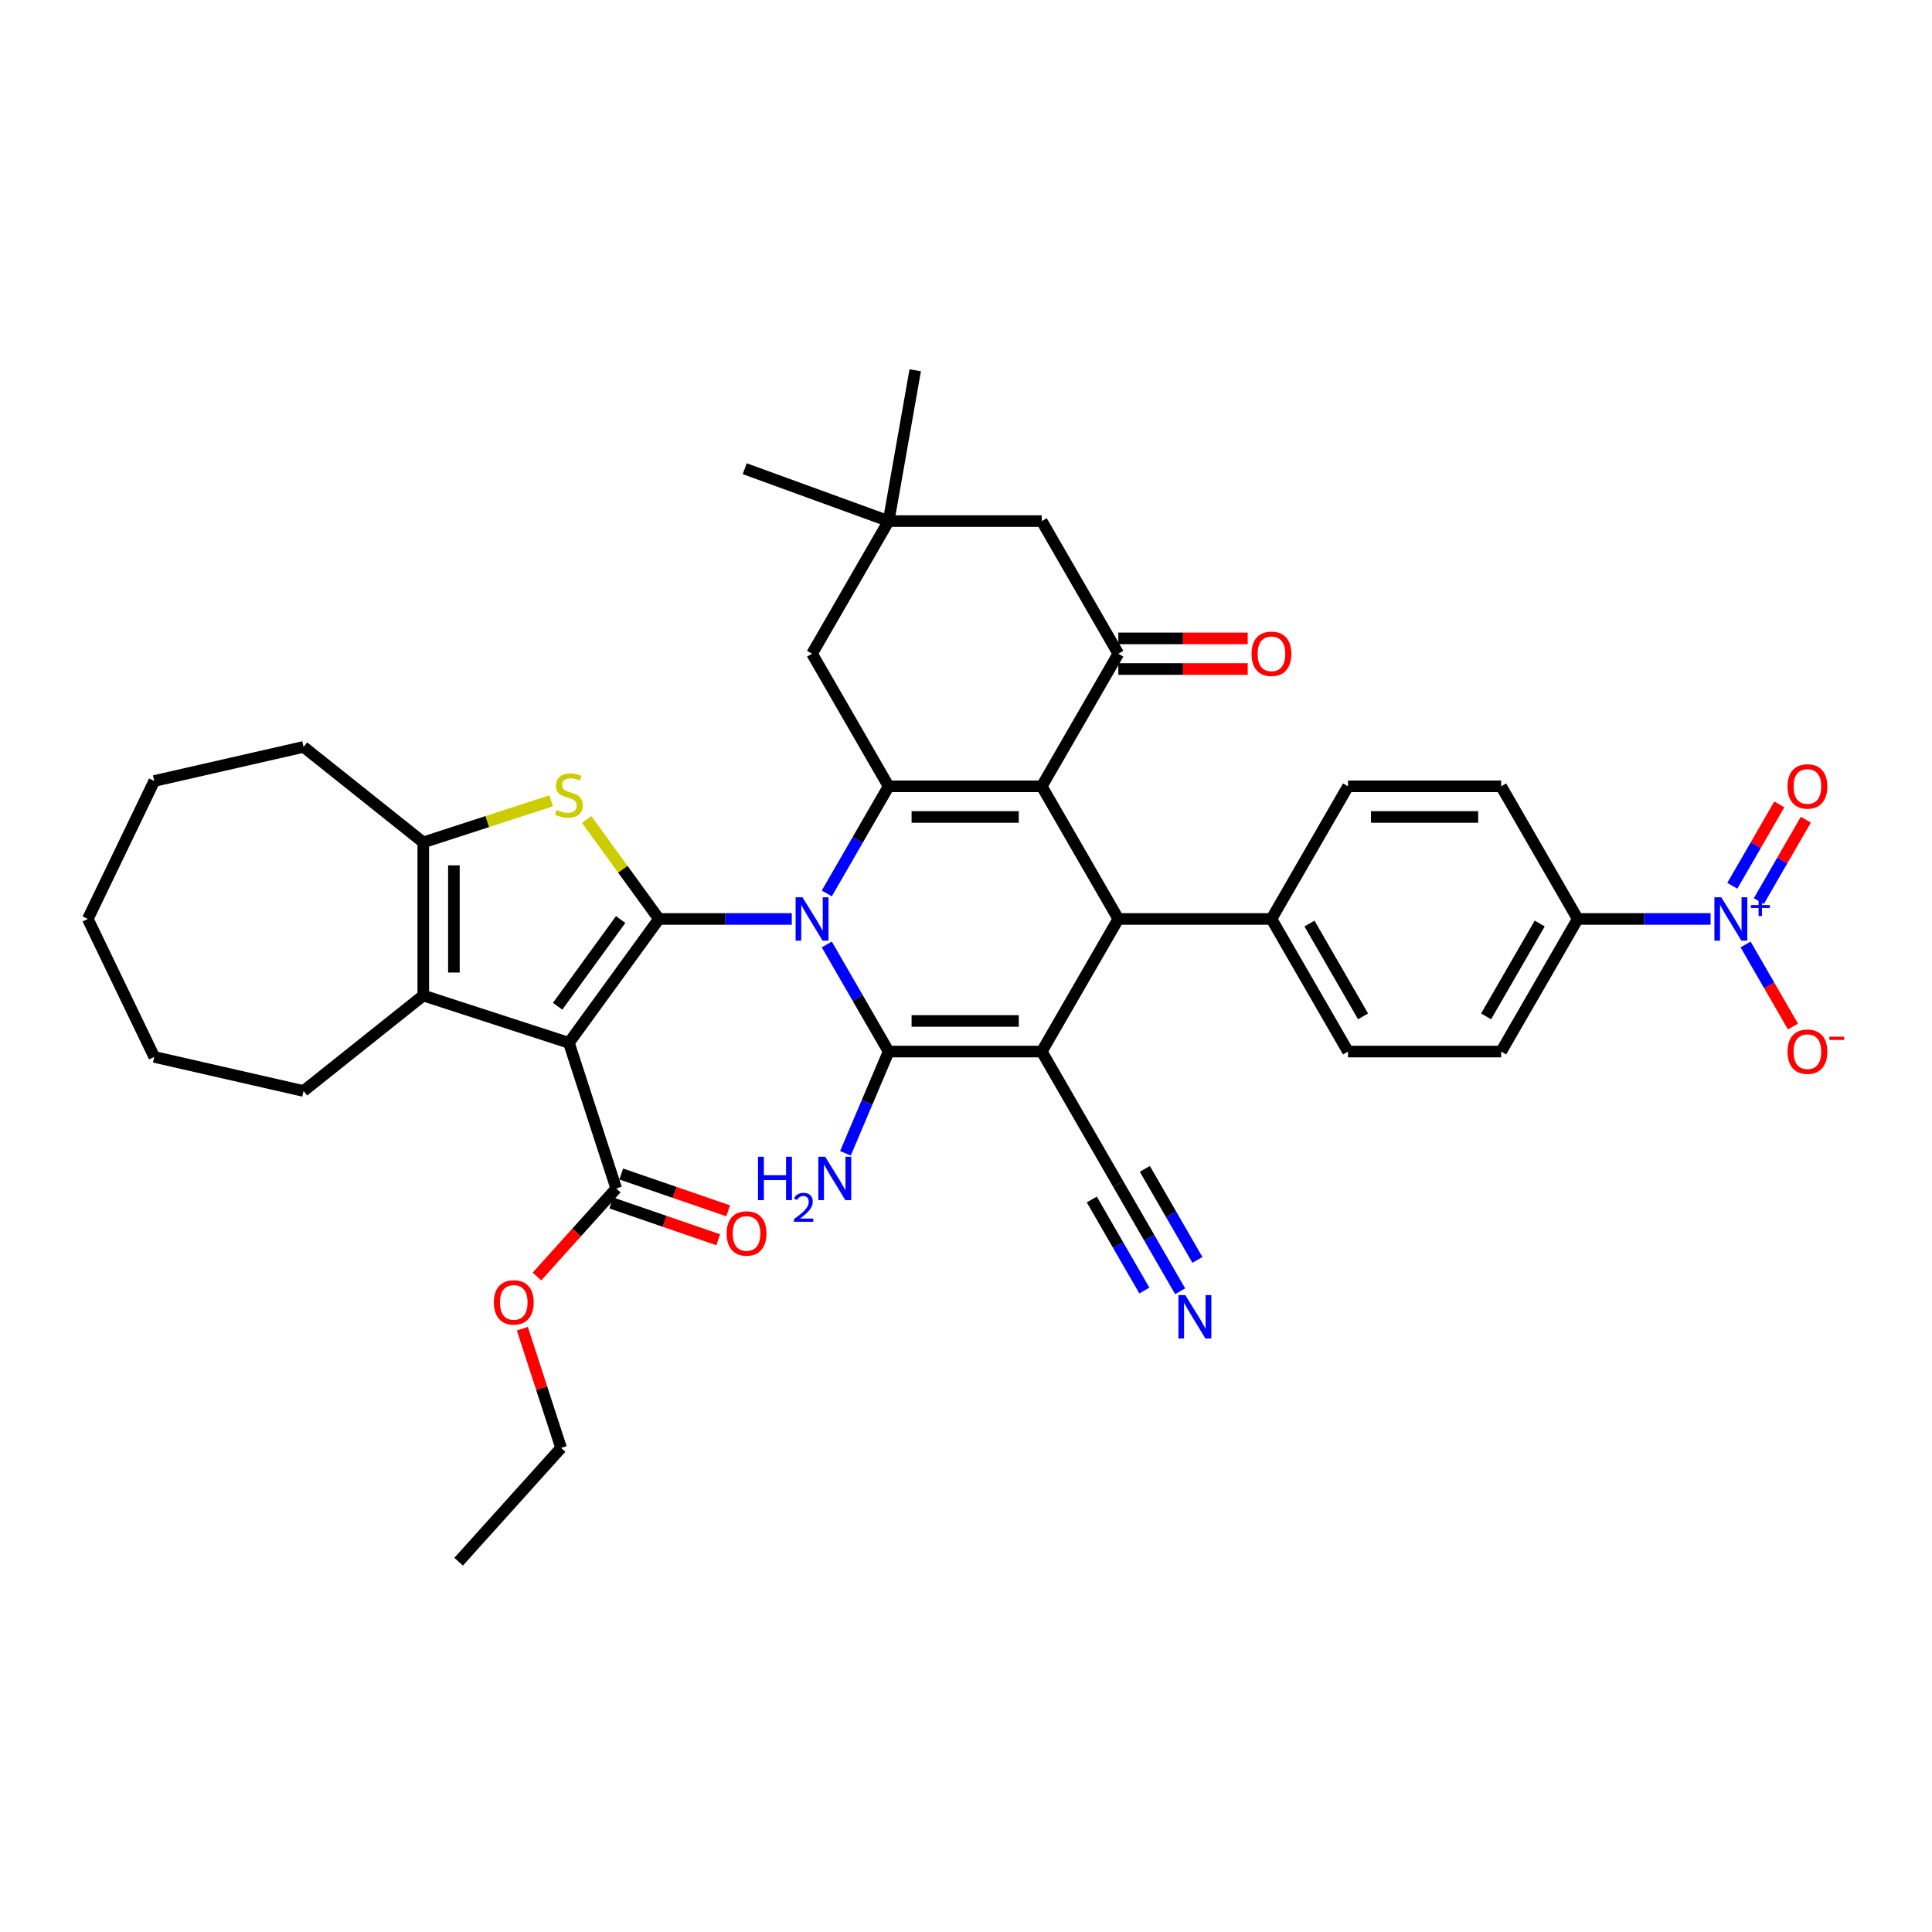 <?xml version='1.0' encoding='iso-8859-1'?>
<svg version='1.1' baseProfile='full'
              xmlns='http://www.w3.org/2000/svg'
                      xmlns:rdkit='http://www.rdkit.org/xml'
                      xmlns:xlink='http://www.w3.org/1999/xlink'
                  xml:space='preserve'
width='1000px' height='1000px' viewBox='0 0 1000 1000'>
<!-- END OF HEADER -->
<rect style='opacity:1.0;fill:#FFFFFF;stroke:none' width='1000' height='1000' x='0' y='0'> </rect>
<path class='bond-0' d='M 409.825,475.646 L 375.441,475.646' style='fill:none;fill-rule:evenodd;stroke:#0000FF;stroke-width:6px;stroke-linecap:butt;stroke-linejoin:miter;stroke-opacity:1' />
<path class='bond-0' d='M 375.441,475.646 L 341.058,475.646' style='fill:none;fill-rule:evenodd;stroke:#000000;stroke-width:6px;stroke-linecap:butt;stroke-linejoin:miter;stroke-opacity:1' />
<path class='bond-1' d='M 427.943,488.851 L 443.946,516.569' style='fill:none;fill-rule:evenodd;stroke:#0000FF;stroke-width:6px;stroke-linecap:butt;stroke-linejoin:miter;stroke-opacity:1' />
<path class='bond-1' d='M 443.946,516.569 L 459.949,544.288' style='fill:none;fill-rule:evenodd;stroke:#000000;stroke-width:6px;stroke-linecap:butt;stroke-linejoin:miter;stroke-opacity:1' />
<path class='bond-5' d='M 427.943,462.441 L 443.946,434.722' style='fill:none;fill-rule:evenodd;stroke:#0000FF;stroke-width:6px;stroke-linecap:butt;stroke-linejoin:miter;stroke-opacity:1' />
<path class='bond-5' d='M 443.946,434.722 L 459.949,407.003' style='fill:none;fill-rule:evenodd;stroke:#000000;stroke-width:6px;stroke-linecap:butt;stroke-linejoin:miter;stroke-opacity:1' />
<path class='bond-4' d='M 341.058,475.646 L 294.469,539.769' style='fill:none;fill-rule:evenodd;stroke:#000000;stroke-width:6px;stroke-linecap:butt;stroke-linejoin:miter;stroke-opacity:1' />
<path class='bond-4' d='M 321.245,475.946 L 288.633,520.833' style='fill:none;fill-rule:evenodd;stroke:#000000;stroke-width:6px;stroke-linecap:butt;stroke-linejoin:miter;stroke-opacity:1' />
<path class='bond-7' d='M 341.058,475.646 L 322.353,449.9' style='fill:none;fill-rule:evenodd;stroke:#000000;stroke-width:6px;stroke-linecap:butt;stroke-linejoin:miter;stroke-opacity:1' />
<path class='bond-7' d='M 322.353,449.9 L 303.648,424.155' style='fill:none;fill-rule:evenodd;stroke:#CCCC00;stroke-width:6px;stroke-linecap:butt;stroke-linejoin:miter;stroke-opacity:1' />
<path class='bond-2' d='M 459.949,544.288 L 539.21,544.288' style='fill:none;fill-rule:evenodd;stroke:#000000;stroke-width:6px;stroke-linecap:butt;stroke-linejoin:miter;stroke-opacity:1' />
<path class='bond-2' d='M 471.838,528.436 L 527.321,528.436' style='fill:none;fill-rule:evenodd;stroke:#000000;stroke-width:6px;stroke-linecap:butt;stroke-linejoin:miter;stroke-opacity:1' />
<path class='bond-22' d='M 459.949,544.288 L 448.774,570.617' style='fill:none;fill-rule:evenodd;stroke:#000000;stroke-width:6px;stroke-linecap:butt;stroke-linejoin:miter;stroke-opacity:1' />
<path class='bond-22' d='M 448.774,570.617 L 437.599,596.946' style='fill:none;fill-rule:evenodd;stroke:#0000FF;stroke-width:6px;stroke-linecap:butt;stroke-linejoin:miter;stroke-opacity:1' />
<path class='bond-13' d='M 539.21,544.288 L 578.841,612.93' style='fill:none;fill-rule:evenodd;stroke:#000000;stroke-width:6px;stroke-linecap:butt;stroke-linejoin:miter;stroke-opacity:1' />
<path class='bond-39' d='M 539.21,544.288 L 578.841,475.646' style='fill:none;fill-rule:evenodd;stroke:#000000;stroke-width:6px;stroke-linecap:butt;stroke-linejoin:miter;stroke-opacity:1' />
<path class='bond-3' d='M 539.21,407.003 L 459.949,407.003' style='fill:none;fill-rule:evenodd;stroke:#000000;stroke-width:6px;stroke-linecap:butt;stroke-linejoin:miter;stroke-opacity:1' />
<path class='bond-3' d='M 527.321,422.856 L 471.838,422.856' style='fill:none;fill-rule:evenodd;stroke:#000000;stroke-width:6px;stroke-linecap:butt;stroke-linejoin:miter;stroke-opacity:1' />
<path class='bond-6' d='M 539.21,407.003 L 578.841,475.646' style='fill:none;fill-rule:evenodd;stroke:#000000;stroke-width:6px;stroke-linecap:butt;stroke-linejoin:miter;stroke-opacity:1' />
<path class='bond-9' d='M 539.21,407.003 L 578.841,338.361' style='fill:none;fill-rule:evenodd;stroke:#000000;stroke-width:6px;stroke-linecap:butt;stroke-linejoin:miter;stroke-opacity:1' />
<path class='bond-8' d='M 294.469,539.769 L 219.087,515.276' style='fill:none;fill-rule:evenodd;stroke:#000000;stroke-width:6px;stroke-linecap:butt;stroke-linejoin:miter;stroke-opacity:1' />
<path class='bond-12' d='M 294.469,539.769 L 318.962,615.151' style='fill:none;fill-rule:evenodd;stroke:#000000;stroke-width:6px;stroke-linecap:butt;stroke-linejoin:miter;stroke-opacity:1' />
<path class='bond-14' d='M 459.949,407.003 L 420.319,338.361' style='fill:none;fill-rule:evenodd;stroke:#000000;stroke-width:6px;stroke-linecap:butt;stroke-linejoin:miter;stroke-opacity:1' />
<path class='bond-18' d='M 578.841,475.646 L 658.102,475.646' style='fill:none;fill-rule:evenodd;stroke:#000000;stroke-width:6px;stroke-linecap:butt;stroke-linejoin:miter;stroke-opacity:1' />
<path class='bond-10' d='M 285.291,414.504 L 252.189,425.26' style='fill:none;fill-rule:evenodd;stroke:#CCCC00;stroke-width:6px;stroke-linecap:butt;stroke-linejoin:miter;stroke-opacity:1' />
<path class='bond-10' d='M 252.189,425.26 L 219.087,436.015' style='fill:none;fill-rule:evenodd;stroke:#000000;stroke-width:6px;stroke-linecap:butt;stroke-linejoin:miter;stroke-opacity:1' />
<path class='bond-30' d='M 219.087,515.276 L 157.118,564.695' style='fill:none;fill-rule:evenodd;stroke:#000000;stroke-width:6px;stroke-linecap:butt;stroke-linejoin:miter;stroke-opacity:1' />
<path class='bond-40' d='M 219.087,515.276 L 219.087,436.015' style='fill:none;fill-rule:evenodd;stroke:#000000;stroke-width:6px;stroke-linecap:butt;stroke-linejoin:miter;stroke-opacity:1' />
<path class='bond-40' d='M 234.94,503.387 L 234.94,447.904' style='fill:none;fill-rule:evenodd;stroke:#000000;stroke-width:6px;stroke-linecap:butt;stroke-linejoin:miter;stroke-opacity:1' />
<path class='bond-23' d='M 578.841,346.287 L 612.329,346.287' style='fill:none;fill-rule:evenodd;stroke:#000000;stroke-width:6px;stroke-linecap:butt;stroke-linejoin:miter;stroke-opacity:1' />
<path class='bond-23' d='M 612.329,346.287 L 645.817,346.287' style='fill:none;fill-rule:evenodd;stroke:#FF0000;stroke-width:6px;stroke-linecap:butt;stroke-linejoin:miter;stroke-opacity:1' />
<path class='bond-23' d='M 578.841,330.435 L 612.329,330.435' style='fill:none;fill-rule:evenodd;stroke:#000000;stroke-width:6px;stroke-linecap:butt;stroke-linejoin:miter;stroke-opacity:1' />
<path class='bond-23' d='M 612.329,330.435 L 645.817,330.435' style='fill:none;fill-rule:evenodd;stroke:#FF0000;stroke-width:6px;stroke-linecap:butt;stroke-linejoin:miter;stroke-opacity:1' />
<path class='bond-41' d='M 578.841,338.361 L 539.21,269.719' style='fill:none;fill-rule:evenodd;stroke:#000000;stroke-width:6px;stroke-linecap:butt;stroke-linejoin:miter;stroke-opacity:1' />
<path class='bond-31' d='M 219.087,436.015 L 157.118,386.597' style='fill:none;fill-rule:evenodd;stroke:#000000;stroke-width:6px;stroke-linecap:butt;stroke-linejoin:miter;stroke-opacity:1' />
<path class='bond-11' d='M 885.391,475.646 L 851.008,475.646' style='fill:none;fill-rule:evenodd;stroke:#0000FF;stroke-width:6px;stroke-linecap:butt;stroke-linejoin:miter;stroke-opacity:1' />
<path class='bond-11' d='M 851.008,475.646 L 816.624,475.646' style='fill:none;fill-rule:evenodd;stroke:#000000;stroke-width:6px;stroke-linecap:butt;stroke-linejoin:miter;stroke-opacity:1' />
<path class='bond-20' d='M 903.509,488.851 L 915.774,510.094' style='fill:none;fill-rule:evenodd;stroke:#0000FF;stroke-width:6px;stroke-linecap:butt;stroke-linejoin:miter;stroke-opacity:1' />
<path class='bond-20' d='M 915.774,510.094 L 928.039,531.337' style='fill:none;fill-rule:evenodd;stroke:#FF0000;stroke-width:6px;stroke-linecap:butt;stroke-linejoin:miter;stroke-opacity:1' />
<path class='bond-21' d='M 910.373,466.404 L 922.538,445.335' style='fill:none;fill-rule:evenodd;stroke:#0000FF;stroke-width:6px;stroke-linecap:butt;stroke-linejoin:miter;stroke-opacity:1' />
<path class='bond-21' d='M 922.538,445.335 L 934.702,424.266' style='fill:none;fill-rule:evenodd;stroke:#FF0000;stroke-width:6px;stroke-linecap:butt;stroke-linejoin:miter;stroke-opacity:1' />
<path class='bond-21' d='M 896.645,458.478 L 908.809,437.409' style='fill:none;fill-rule:evenodd;stroke:#0000FF;stroke-width:6px;stroke-linecap:butt;stroke-linejoin:miter;stroke-opacity:1' />
<path class='bond-21' d='M 908.809,437.409 L 920.973,416.34' style='fill:none;fill-rule:evenodd;stroke:#FF0000;stroke-width:6px;stroke-linecap:butt;stroke-linejoin:miter;stroke-opacity:1' />
<path class='bond-24' d='M 316.381,622.645 L 344.062,632.177' style='fill:none;fill-rule:evenodd;stroke:#000000;stroke-width:6px;stroke-linecap:butt;stroke-linejoin:miter;stroke-opacity:1' />
<path class='bond-24' d='M 344.062,632.177 L 371.742,641.709' style='fill:none;fill-rule:evenodd;stroke:#FF0000;stroke-width:6px;stroke-linecap:butt;stroke-linejoin:miter;stroke-opacity:1' />
<path class='bond-24' d='M 321.543,607.657 L 349.223,617.189' style='fill:none;fill-rule:evenodd;stroke:#000000;stroke-width:6px;stroke-linecap:butt;stroke-linejoin:miter;stroke-opacity:1' />
<path class='bond-24' d='M 349.223,617.189 L 376.903,626.721' style='fill:none;fill-rule:evenodd;stroke:#FF0000;stroke-width:6px;stroke-linecap:butt;stroke-linejoin:miter;stroke-opacity:1' />
<path class='bond-29' d='M 318.962,615.151 L 298.446,637.936' style='fill:none;fill-rule:evenodd;stroke:#000000;stroke-width:6px;stroke-linecap:butt;stroke-linejoin:miter;stroke-opacity:1' />
<path class='bond-29' d='M 298.446,637.936 L 277.93,660.722' style='fill:none;fill-rule:evenodd;stroke:#FF0000;stroke-width:6px;stroke-linecap:butt;stroke-linejoin:miter;stroke-opacity:1' />
<path class='bond-15' d='M 578.841,612.93 L 594.844,640.648' style='fill:none;fill-rule:evenodd;stroke:#000000;stroke-width:6px;stroke-linecap:butt;stroke-linejoin:miter;stroke-opacity:1' />
<path class='bond-15' d='M 594.844,640.648 L 610.848,668.367' style='fill:none;fill-rule:evenodd;stroke:#0000FF;stroke-width:6px;stroke-linecap:butt;stroke-linejoin:miter;stroke-opacity:1' />
<path class='bond-15' d='M 565.112,620.856 L 578.715,644.417' style='fill:none;fill-rule:evenodd;stroke:#000000;stroke-width:6px;stroke-linecap:butt;stroke-linejoin:miter;stroke-opacity:1' />
<path class='bond-15' d='M 578.715,644.417 L 592.318,667.978' style='fill:none;fill-rule:evenodd;stroke:#0000FF;stroke-width:6px;stroke-linecap:butt;stroke-linejoin:miter;stroke-opacity:1' />
<path class='bond-15' d='M 592.569,605.004 L 606.172,628.565' style='fill:none;fill-rule:evenodd;stroke:#000000;stroke-width:6px;stroke-linecap:butt;stroke-linejoin:miter;stroke-opacity:1' />
<path class='bond-15' d='M 606.172,628.565 L 619.775,652.125' style='fill:none;fill-rule:evenodd;stroke:#0000FF;stroke-width:6px;stroke-linecap:butt;stroke-linejoin:miter;stroke-opacity:1' />
<path class='bond-16' d='M 420.319,338.361 L 459.949,269.719' style='fill:none;fill-rule:evenodd;stroke:#000000;stroke-width:6px;stroke-linecap:butt;stroke-linejoin:miter;stroke-opacity:1' />
<path class='bond-19' d='M 459.949,269.719 L 539.21,269.719' style='fill:none;fill-rule:evenodd;stroke:#000000;stroke-width:6px;stroke-linecap:butt;stroke-linejoin:miter;stroke-opacity:1' />
<path class='bond-32' d='M 459.949,269.719 L 385.468,242.61' style='fill:none;fill-rule:evenodd;stroke:#000000;stroke-width:6px;stroke-linecap:butt;stroke-linejoin:miter;stroke-opacity:1' />
<path class='bond-33' d='M 459.949,269.719 L 473.713,191.662' style='fill:none;fill-rule:evenodd;stroke:#000000;stroke-width:6px;stroke-linecap:butt;stroke-linejoin:miter;stroke-opacity:1' />
<path class='bond-17' d='M 816.624,475.646 L 776.994,544.288' style='fill:none;fill-rule:evenodd;stroke:#000000;stroke-width:6px;stroke-linecap:butt;stroke-linejoin:miter;stroke-opacity:1' />
<path class='bond-17' d='M 796.951,478.016 L 769.21,526.065' style='fill:none;fill-rule:evenodd;stroke:#000000;stroke-width:6px;stroke-linecap:butt;stroke-linejoin:miter;stroke-opacity:1' />
<path class='bond-42' d='M 816.624,475.646 L 776.994,407.003' style='fill:none;fill-rule:evenodd;stroke:#000000;stroke-width:6px;stroke-linecap:butt;stroke-linejoin:miter;stroke-opacity:1' />
<path class='bond-27' d='M 658.102,475.646 L 697.733,407.003' style='fill:none;fill-rule:evenodd;stroke:#000000;stroke-width:6px;stroke-linecap:butt;stroke-linejoin:miter;stroke-opacity:1' />
<path class='bond-28' d='M 658.102,475.646 L 697.733,544.288' style='fill:none;fill-rule:evenodd;stroke:#000000;stroke-width:6px;stroke-linecap:butt;stroke-linejoin:miter;stroke-opacity:1' />
<path class='bond-28' d='M 677.775,478.016 L 705.516,526.065' style='fill:none;fill-rule:evenodd;stroke:#000000;stroke-width:6px;stroke-linecap:butt;stroke-linejoin:miter;stroke-opacity:1' />
<path class='bond-25' d='M 776.994,407.003 L 697.733,407.003' style='fill:none;fill-rule:evenodd;stroke:#000000;stroke-width:6px;stroke-linecap:butt;stroke-linejoin:miter;stroke-opacity:1' />
<path class='bond-25' d='M 765.104,422.856 L 709.622,422.856' style='fill:none;fill-rule:evenodd;stroke:#000000;stroke-width:6px;stroke-linecap:butt;stroke-linejoin:miter;stroke-opacity:1' />
<path class='bond-26' d='M 776.994,544.288 L 697.733,544.288' style='fill:none;fill-rule:evenodd;stroke:#000000;stroke-width:6px;stroke-linecap:butt;stroke-linejoin:miter;stroke-opacity:1' />
<path class='bond-34' d='M 270.371,687.734 L 280.395,718.585' style='fill:none;fill-rule:evenodd;stroke:#FF0000;stroke-width:6px;stroke-linecap:butt;stroke-linejoin:miter;stroke-opacity:1' />
<path class='bond-34' d='M 280.395,718.585 L 290.419,749.435' style='fill:none;fill-rule:evenodd;stroke:#000000;stroke-width:6px;stroke-linecap:butt;stroke-linejoin:miter;stroke-opacity:1' />
<path class='bond-35' d='M 157.118,564.695 L 79.845,547.057' style='fill:none;fill-rule:evenodd;stroke:#000000;stroke-width:6px;stroke-linecap:butt;stroke-linejoin:miter;stroke-opacity:1' />
<path class='bond-36' d='M 157.118,386.597 L 79.845,404.234' style='fill:none;fill-rule:evenodd;stroke:#000000;stroke-width:6px;stroke-linecap:butt;stroke-linejoin:miter;stroke-opacity:1' />
<path class='bond-37' d='M 290.419,749.435 L 237.383,808.338' style='fill:none;fill-rule:evenodd;stroke:#000000;stroke-width:6px;stroke-linecap:butt;stroke-linejoin:miter;stroke-opacity:1' />
<path class='bond-43' d='M 79.845,547.057 L 45.455,475.646' style='fill:none;fill-rule:evenodd;stroke:#000000;stroke-width:6px;stroke-linecap:butt;stroke-linejoin:miter;stroke-opacity:1' />
<path class='bond-38' d='M 79.845,404.234 L 45.455,475.646' style='fill:none;fill-rule:evenodd;stroke:#000000;stroke-width:6px;stroke-linecap:butt;stroke-linejoin:miter;stroke-opacity:1' />
<path  class='atom-0' d='M 415.357 464.422
L 422.712 476.311
Q 423.442 477.484, 424.615 479.609
Q 425.788 481.733, 425.851 481.86
L 425.851 464.422
L 428.831 464.422
L 428.831 486.869
L 425.756 486.869
L 417.862 473.87
Q 416.942 472.348, 415.959 470.605
Q 415.008 468.861, 414.723 468.322
L 414.723 486.869
L 411.806 486.869
L 411.806 464.422
L 415.357 464.422
' fill='#0000FF'/>
<path  class='atom-8' d='M 288.128 419.226
Q 288.382 419.321, 289.428 419.765
Q 290.474 420.209, 291.616 420.494
Q 292.789 420.748, 293.93 420.748
Q 296.054 420.748, 297.291 419.733
Q 298.527 418.687, 298.527 416.88
Q 298.527 415.644, 297.893 414.883
Q 297.291 414.122, 296.34 413.71
Q 295.389 413.297, 293.803 412.822
Q 291.806 412.22, 290.601 411.649
Q 289.428 411.078, 288.572 409.873
Q 287.748 408.669, 287.748 406.64
Q 287.748 403.818, 289.65 402.074
Q 291.584 400.33, 295.389 400.33
Q 297.988 400.33, 300.937 401.567
L 300.208 404.008
Q 297.513 402.898, 295.484 402.898
Q 293.296 402.898, 292.091 403.818
Q 290.886 404.706, 290.918 406.259
Q 290.918 407.464, 291.521 408.193
Q 292.155 408.922, 293.042 409.334
Q 293.962 409.747, 295.484 410.222
Q 297.513 410.856, 298.717 411.49
Q 299.922 412.124, 300.778 413.424
Q 301.666 414.692, 301.666 416.88
Q 301.666 419.987, 299.574 421.667
Q 297.513 423.316, 294.057 423.316
Q 292.06 423.316, 290.538 422.872
Q 289.048 422.46, 287.272 421.731
L 288.128 419.226
' fill='#CCCC00'/>
<path  class='atom-12' d='M 890.924 464.422
L 898.279 476.311
Q 899.008 477.484, 900.181 479.609
Q 901.354 481.733, 901.418 481.86
L 901.418 464.422
L 904.398 464.422
L 904.398 486.869
L 901.323 486.869
L 893.428 473.87
Q 892.509 472.348, 891.526 470.605
Q 890.575 468.861, 890.289 468.322
L 890.289 486.869
L 887.373 486.869
L 887.373 464.422
L 890.924 464.422
' fill='#0000FF'/>
<path  class='atom-12' d='M 906.281 468.468
L 910.236 468.468
L 910.236 464.304
L 911.994 464.304
L 911.994 468.468
L 916.053 468.468
L 916.053 469.975
L 911.994 469.975
L 911.994 474.16
L 910.236 474.16
L 910.236 469.975
L 906.281 469.975
L 906.281 468.468
' fill='#0000FF'/>
<path  class='atom-16' d='M 613.51 670.349
L 620.865 682.238
Q 621.594 683.411, 622.767 685.535
Q 623.94 687.659, 624.004 687.786
L 624.004 670.349
L 626.984 670.349
L 626.984 692.795
L 623.909 692.795
L 616.014 679.797
Q 615.095 678.275, 614.112 676.531
Q 613.161 674.787, 612.876 674.248
L 612.876 692.795
L 609.959 692.795
L 609.959 670.349
L 613.51 670.349
' fill='#0000FF'/>
<path  class='atom-21' d='M 925.212 544.351
Q 925.212 538.961, 927.875 535.949
Q 930.538 532.938, 935.516 532.938
Q 940.493 532.938, 943.157 535.949
Q 945.82 538.961, 945.82 544.351
Q 945.82 549.804, 943.125 552.911
Q 940.43 555.987, 935.516 555.987
Q 930.57 555.987, 927.875 552.911
Q 925.212 549.836, 925.212 544.351
M 935.516 553.45
Q 938.94 553.45, 940.779 551.168
Q 942.649 548.853, 942.649 544.351
Q 942.649 539.944, 940.779 537.725
Q 938.94 535.474, 935.516 535.474
Q 932.092 535.474, 930.221 537.693
Q 928.382 539.913, 928.382 544.351
Q 928.382 548.885, 930.221 551.168
Q 932.092 553.45, 935.516 553.45
' fill='#FF0000'/>
<path  class='atom-21' d='M 946.866 536.601
L 954.545 536.601
L 954.545 538.275
L 946.866 538.275
L 946.866 536.601
' fill='#FF0000'/>
<path  class='atom-22' d='M 925.212 407.067
Q 925.212 401.677, 927.875 398.665
Q 930.538 395.653, 935.516 395.653
Q 940.493 395.653, 943.157 398.665
Q 945.82 401.677, 945.82 407.067
Q 945.82 412.52, 943.125 415.627
Q 940.43 418.702, 935.516 418.702
Q 930.57 418.702, 927.875 415.627
Q 925.212 412.552, 925.212 407.067
M 935.516 416.166
Q 938.94 416.166, 940.779 413.883
Q 942.649 411.569, 942.649 407.067
Q 942.649 402.66, 940.779 400.441
Q 938.94 398.19, 935.516 398.19
Q 932.092 398.19, 930.221 400.409
Q 928.382 402.628, 928.382 407.067
Q 928.382 411.601, 930.221 413.883
Q 932.092 416.166, 935.516 416.166
' fill='#FF0000'/>
<path  class='atom-23' d='M 392.342 598.729
L 395.386 598.729
L 395.386 608.272
L 406.863 608.272
L 406.863 598.729
L 409.907 598.729
L 409.907 621.176
L 406.863 621.176
L 406.863 610.809
L 395.386 610.809
L 395.386 621.176
L 392.342 621.176
L 392.342 598.729
' fill='#0000FF'/>
<path  class='atom-23' d='M 410.995 620.389
Q 411.539 618.987, 412.836 618.212
Q 414.134 617.417, 415.933 617.417
Q 418.172 617.417, 419.428 618.631
Q 420.683 619.844, 420.683 622
Q 420.683 624.197, 419.051 626.247
Q 417.44 628.298, 414.092 630.725
L 420.934 630.725
L 420.934 632.399
L 410.953 632.399
L 410.953 630.997
Q 413.715 629.031, 415.347 627.566
Q 417 626.101, 417.795 624.783
Q 418.591 623.464, 418.591 622.104
Q 418.591 620.681, 417.879 619.886
Q 417.168 619.091, 415.933 619.091
Q 414.74 619.091, 413.945 619.572
Q 413.15 620.054, 412.585 621.121
L 410.995 620.389
' fill='#0000FF'/>
<path  class='atom-23' d='M 427.116 598.729
L 434.472 610.618
Q 435.201 611.792, 436.374 613.916
Q 437.547 616.04, 437.611 616.167
L 437.611 598.729
L 440.591 598.729
L 440.591 621.176
L 437.516 621.176
L 429.621 608.177
Q 428.702 606.655, 427.719 604.912
Q 426.768 603.168, 426.482 602.629
L 426.482 621.176
L 423.566 621.176
L 423.566 598.729
L 427.116 598.729
' fill='#0000FF'/>
<path  class='atom-24' d='M 647.798 338.425
Q 647.798 333.035, 650.461 330.023
Q 653.124 327.011, 658.102 327.011
Q 663.08 327.011, 665.743 330.023
Q 668.406 333.035, 668.406 338.425
Q 668.406 343.878, 665.711 346.985
Q 663.016 350.06, 658.102 350.06
Q 653.156 350.06, 650.461 346.985
Q 647.798 343.91, 647.798 338.425
M 658.102 347.524
Q 661.526 347.524, 663.365 345.241
Q 665.235 342.927, 665.235 338.425
Q 665.235 334.018, 663.365 331.799
Q 661.526 329.548, 658.102 329.548
Q 654.678 329.548, 652.807 331.767
Q 650.968 333.986, 650.968 338.425
Q 650.968 342.959, 652.807 345.241
Q 654.678 347.524, 658.102 347.524
' fill='#FF0000'/>
<path  class='atom-25' d='M 376.106 638.441
Q 376.106 633.051, 378.769 630.039
Q 381.432 627.027, 386.41 627.027
Q 391.388 627.027, 394.051 630.039
Q 396.714 633.051, 396.714 638.441
Q 396.714 643.894, 394.019 647.001
Q 391.324 650.076, 386.41 650.076
Q 381.464 650.076, 378.769 647.001
Q 376.106 643.925, 376.106 638.441
M 386.41 647.54
Q 389.834 647.54, 391.673 645.257
Q 393.544 642.943, 393.544 638.441
Q 393.544 634.034, 391.673 631.814
Q 389.834 629.563, 386.41 629.563
Q 382.986 629.563, 381.115 631.783
Q 379.277 634.002, 379.277 638.441
Q 379.277 642.974, 381.115 645.257
Q 382.986 647.54, 386.41 647.54
' fill='#FF0000'/>
<path  class='atom-30' d='M 255.622 674.117
Q 255.622 668.727, 258.285 665.715
Q 260.949 662.703, 265.926 662.703
Q 270.904 662.703, 273.567 665.715
Q 276.23 668.727, 276.23 674.117
Q 276.23 679.57, 273.535 682.677
Q 270.84 685.752, 265.926 685.752
Q 260.98 685.752, 258.285 682.677
Q 255.622 679.602, 255.622 674.117
M 265.926 683.216
Q 269.35 683.216, 271.189 680.933
Q 273.06 678.619, 273.06 674.117
Q 273.06 669.71, 271.189 667.491
Q 269.35 665.24, 265.926 665.24
Q 262.502 665.24, 260.631 667.459
Q 258.793 669.678, 258.793 674.117
Q 258.793 678.651, 260.631 680.933
Q 262.502 683.216, 265.926 683.216
' fill='#FF0000'/>
</svg>

